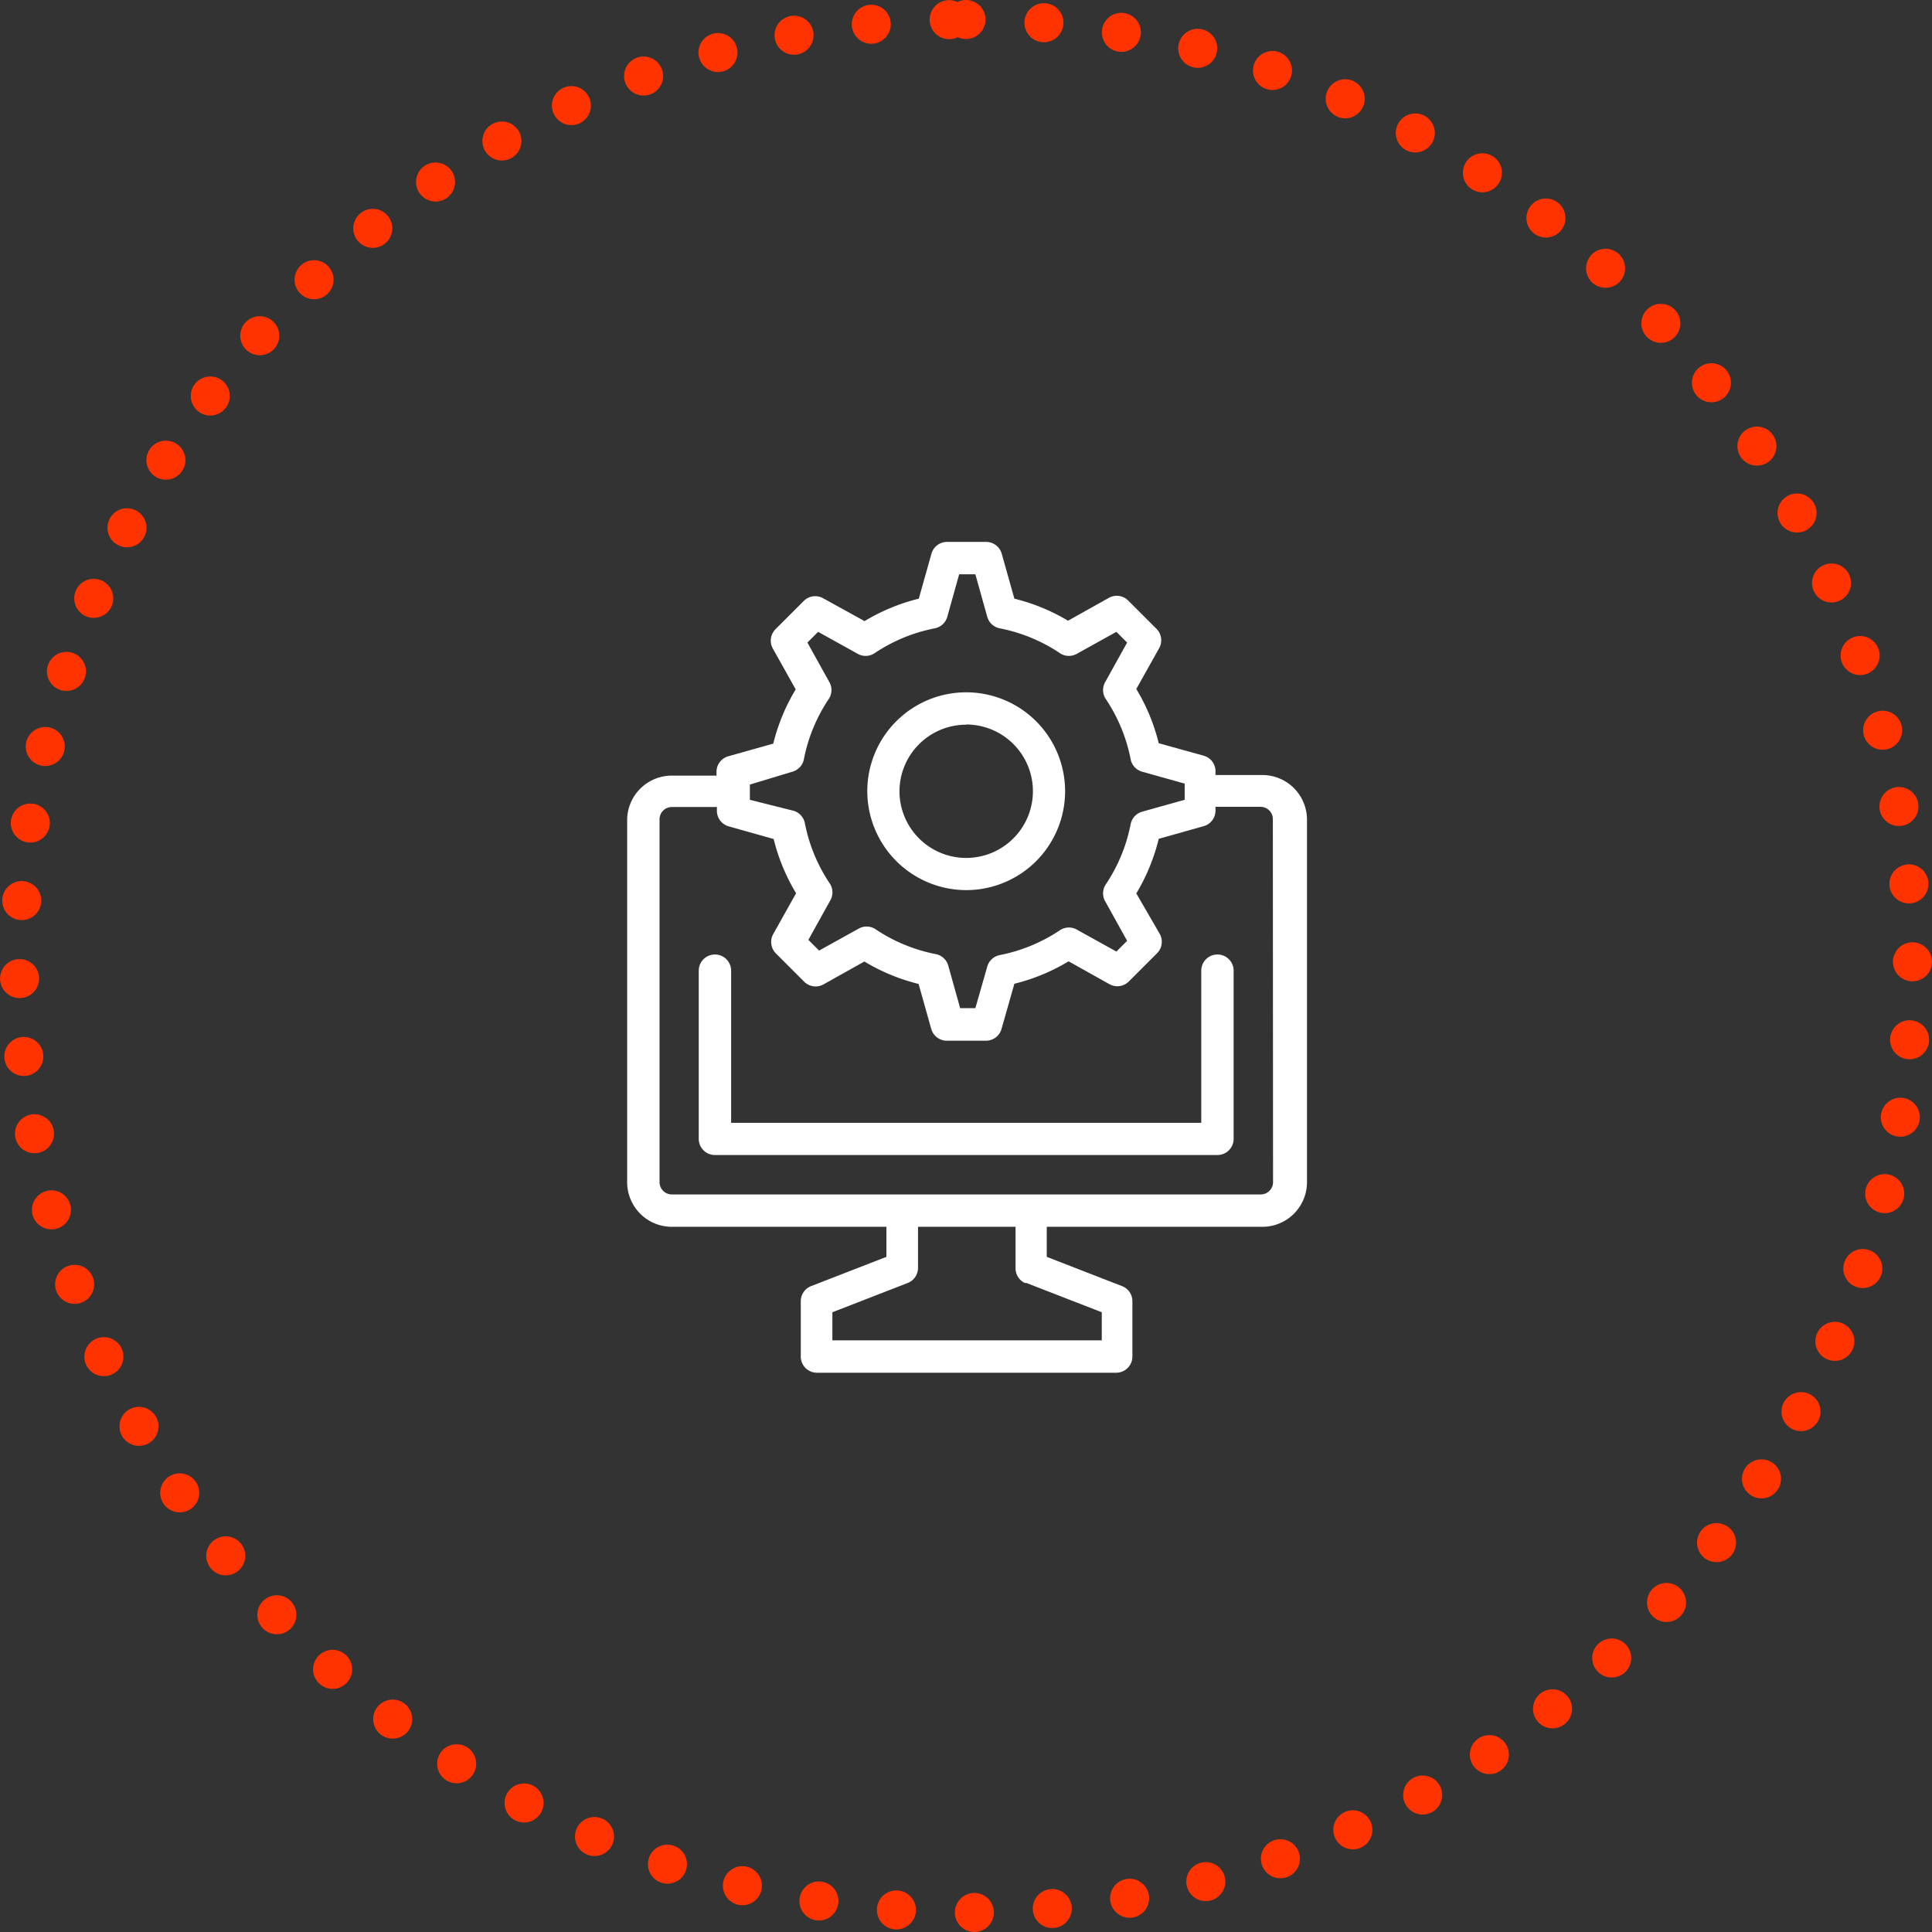 <svg xmlns="http://www.w3.org/2000/svg" viewBox="0 0 99.04 99.04"><rect x="0" y="0" width="99.04" height="99.04" fill="#333333" stroke="none"/><defs><style>.cls-1{fill:none;stroke:#f30;stroke-linecap:round;stroke-width:2px;stroke-dasharray:0 4;}.cls-2{fill:#fff;}</style></defs><title>Asset 1</title><g id="Layer_2" data-name="Layer 2"><g id="Layer_1-2" data-name="Layer 1"><g id="Layer_2-2" data-name="Layer 2"><g id="Layer_1-2-2" data-name="Layer 1-2"><path class="cls-1" d="M49.52,1A48.52,48.52,0,1,1,1,49.52H1A48.51,48.51,0,0,1,49.51,1Z"/><path class="cls-2" d="M62.41,48.93a.83.83,0,0,0-.83.83h0v7.8H37.48v-7.8a.83.83,0,0,0-1.66,0v8.62a.83.83,0,0,0,.83.83H62.41a.83.83,0,0,0,.83-.83h0V49.76A.83.83,0,0,0,62.41,48.93Z"/><path class="cls-2" d="M64.62,39.73H62.31v-.19a.83.83,0,0,0-.6-.8L59.4,38.1a10,10,0,0,0-1.15-2.78l1.17-2.09a.83.83,0,0,0-.14-1l-1.44-1.44a.83.83,0,0,0-1-.14l-2.09,1.17A10,10,0,0,0,52,30.69l-.65-2.31a.83.83,0,0,0-.8-.6h-2a.83.83,0,0,0-.8.6l-.65,2.31a10,10,0,0,0-2.78,1.15L42.2,30.67a.83.83,0,0,0-1,.14l-1.44,1.44a.83.83,0,0,0-.14,1l1.17,2.09a10,10,0,0,0-1.15,2.78l-2.31.65a.83.83,0,0,0-.6.8v.19H34.44A2.29,2.29,0,0,0,32.15,42V60.6a2.29,2.29,0,0,0,2.29,2.29h11v1.54l-3.86,1.5a.83.83,0,0,0-.53.77v2.84a.83.83,0,0,0,.83.83H57.22a.83.83,0,0,0,.83-.83h0V66.7a.83.83,0,0,0-.53-.77l-3.86-1.5V62.89h11A2.29,2.29,0,0,0,67,60.6h0V42a2.29,2.29,0,0,0-2.31-2.27Zm-24-.17a.83.83,0,0,0,.59-.64,8.43,8.43,0,0,1,1.29-3.11.83.83,0,0,0,0-.87l-1.11-2,.55-.55,2,1.11a.83.83,0,0,0,.87,0,8.43,8.43,0,0,1,3.11-1.29.83.83,0,0,0,.64-.59l.61-2.18H50l.61,2.18a.83.83,0,0,0,.64.59,8.43,8.43,0,0,1,3.11,1.29.83.83,0,0,0,.87,0l2-1.11.55.55-1.11,2a.83.83,0,0,0,0,.87,8.43,8.43,0,0,1,1.29,3.11.83.83,0,0,0,.59.64l2.18.61V41l-2.18.61a.83.83,0,0,0-.59.64,8.43,8.43,0,0,1-1.29,3.11.83.83,0,0,0,0,.87l1.11,2-.55.55-2-1.11a.83.83,0,0,0-.87,0,8.43,8.43,0,0,1-3.11,1.29.83.83,0,0,0-.64.59L50,51.68h-.78l-.61-2.18a.83.83,0,0,0-.64-.59,8.43,8.43,0,0,1-3.11-1.29.83.83,0,0,0-.87,0l-2,1.11-.55-.55,1.11-2a.83.83,0,0,0,0-.87,8.43,8.43,0,0,1-1.29-3.11.83.83,0,0,0-.59-.64L38.44,41v-.78Zm12,26.21,3.86,1.5v1.44H42.67V67.27l3.86-1.5a.83.83,0,0,0,.53-.77V62.89h5V65a.83.83,0,0,0,.48.77ZM65.26,60.6a.63.63,0,0,1-.63.63H34.44a.63.63,0,0,1-.63-.63h0V42a.63.63,0,0,1,.63-.63h2.31v.19a.83.83,0,0,0,.6.8l2.31.65a10,10,0,0,0,1.15,2.78l-1.17,2.09a.83.83,0,0,0,.14,1l1.44,1.44a.83.83,0,0,0,1,.14l2.09-1.17a10,10,0,0,0,2.78,1.15l.65,2.31a.83.83,0,0,0,.8.6h2a.83.83,0,0,0,.8-.6L52,50.43a10,10,0,0,0,2.78-1.15l2.09,1.17a.83.83,0,0,0,1-.14l1.44-1.44a.83.83,0,0,0,.14-1l-1.2-2.07A10.05,10.05,0,0,0,59.4,43l2.31-.65a.83.83,0,0,0,.6-.8v-.19h2.31a.63.63,0,0,1,.63.63Z"/><path class="cls-2" d="M49.53,45.63a5.07,5.07,0,1,0-5.07-5.07h0A5.08,5.08,0,0,0,49.53,45.63Zm0-8.49a3.42,3.42,0,1,1-3.42,3.42h0a3.42,3.42,0,0,1,3.42-3.41Z"/></g></g></g></g></svg>